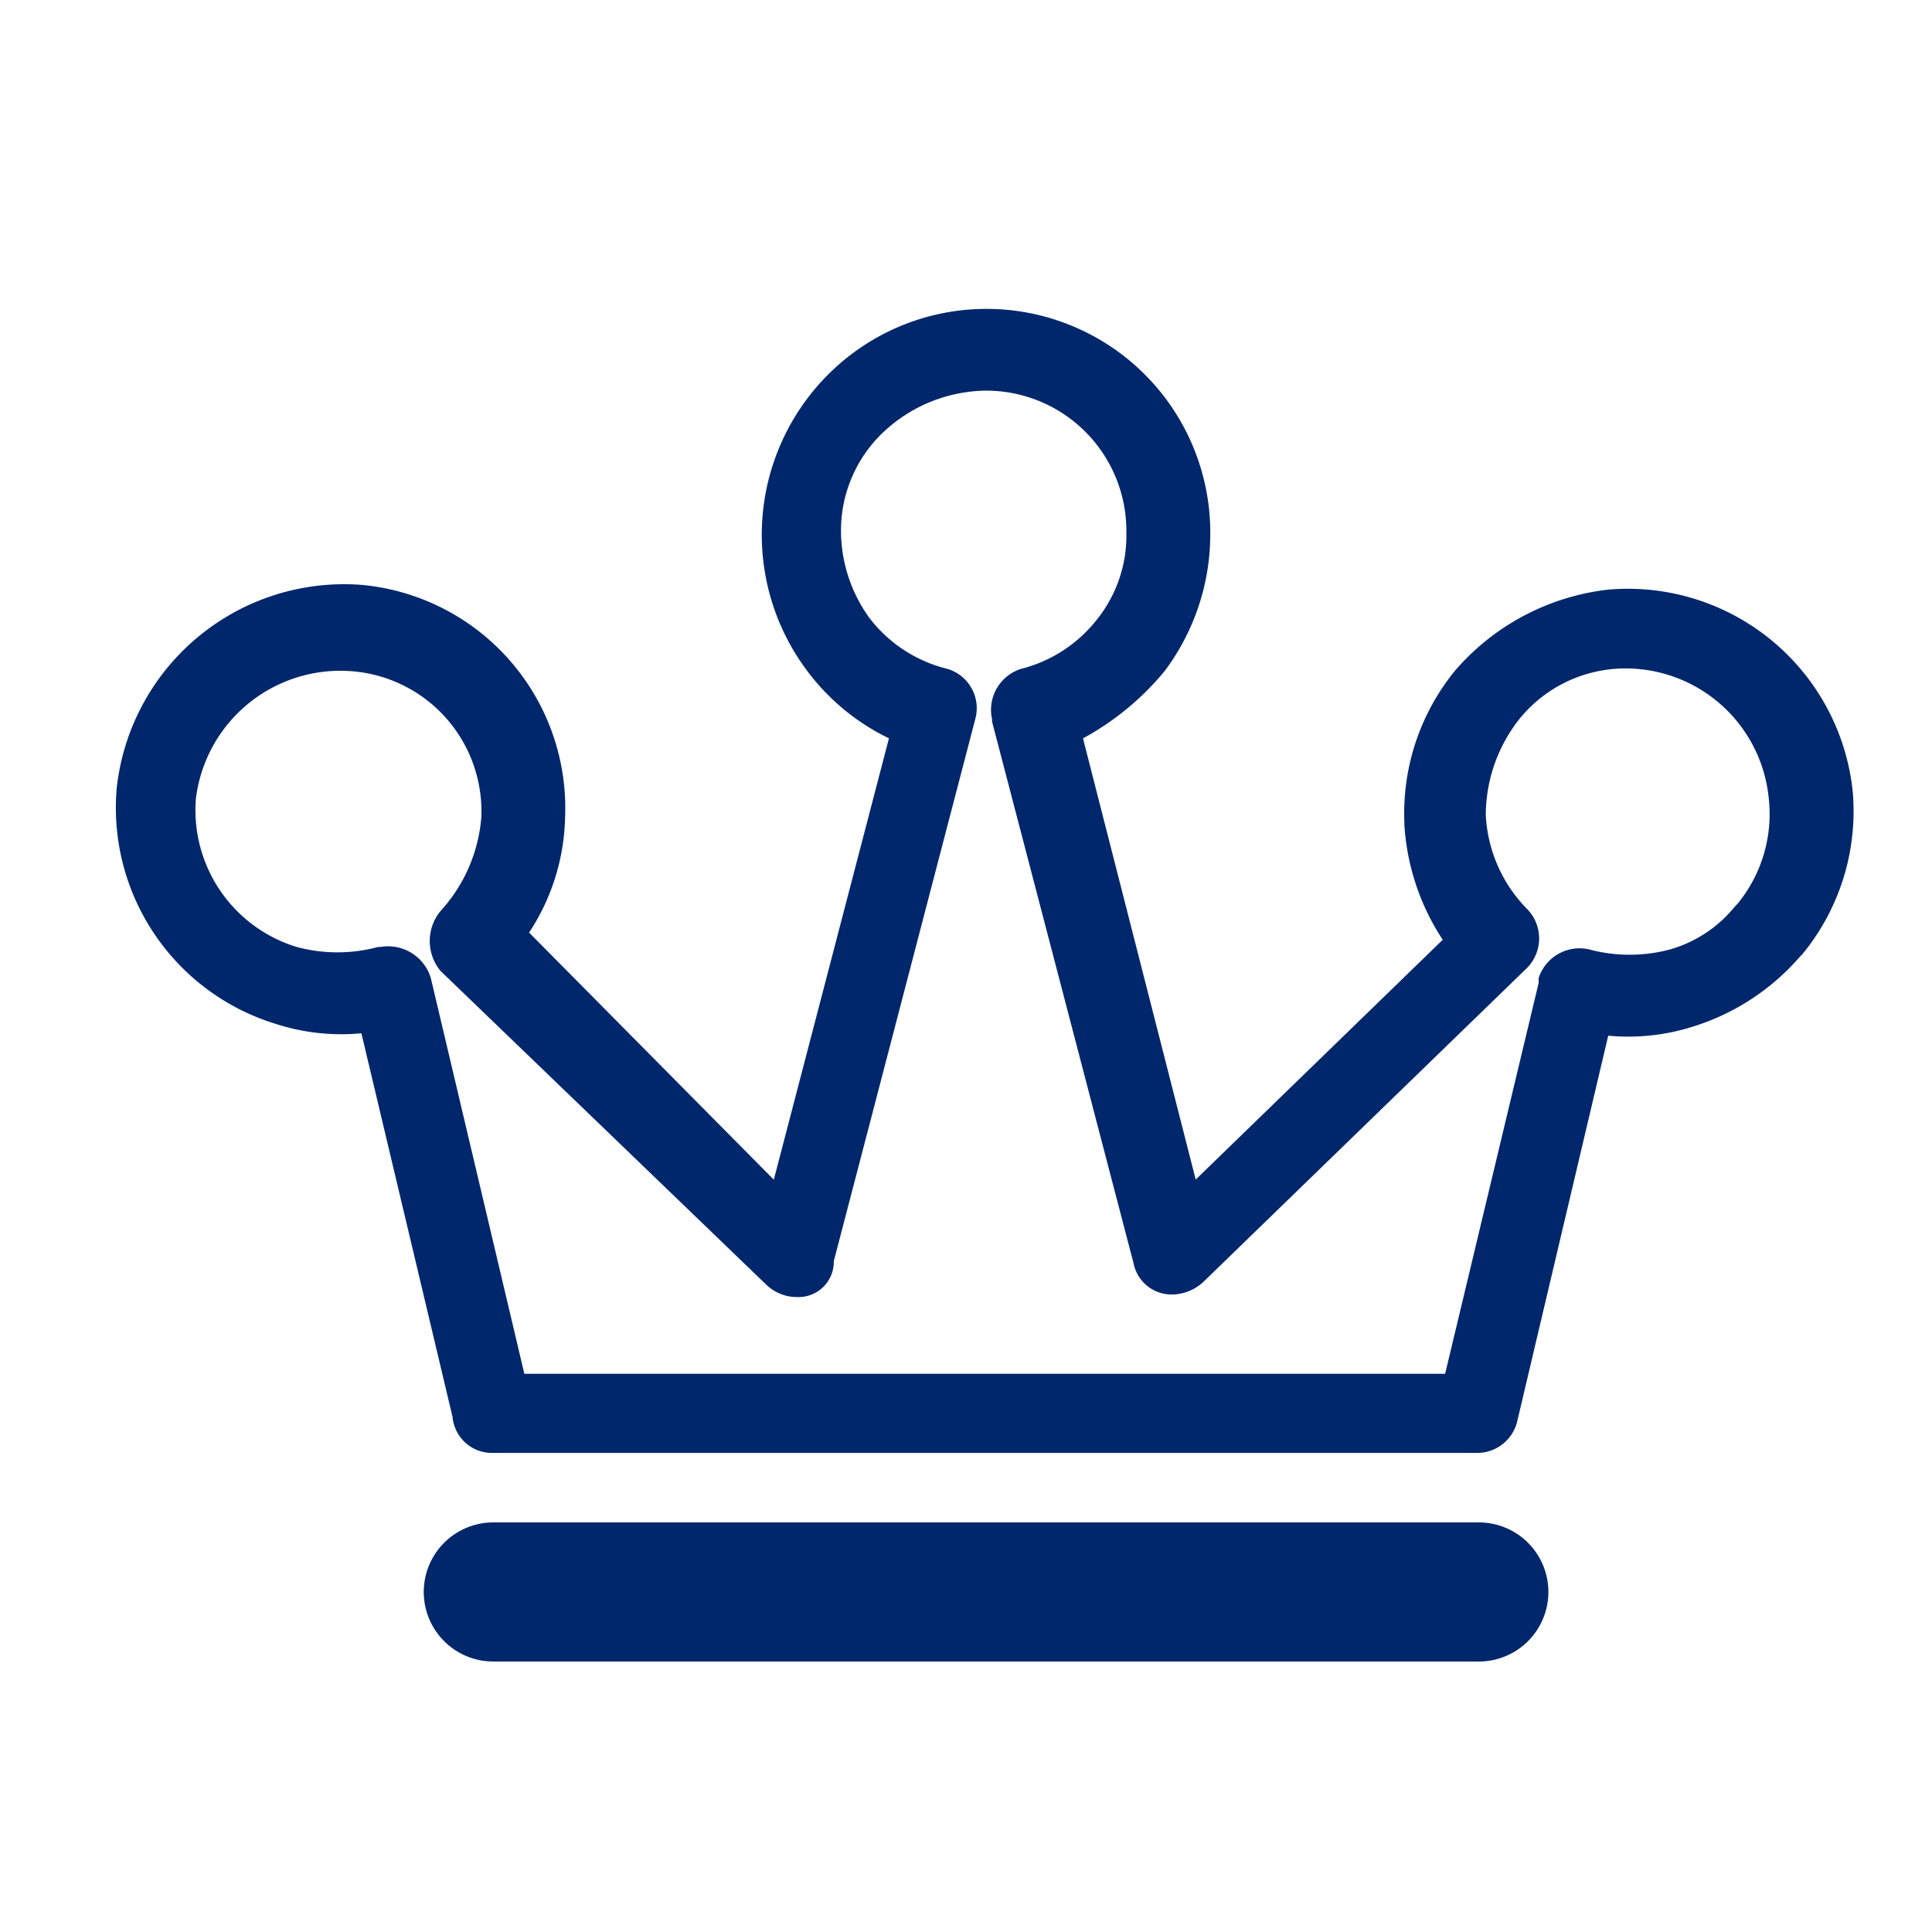 <svg xmlns="http://www.w3.org/2000/svg" width="50" height="50" viewBox="0 0 50 50"><defs><style>.a,.d{fill:none;}.a{stroke:#707070;opacity:0;}.b{fill:#fff;}.c{stroke:none;}</style></defs><g transform="translate(-1782 -53)"><g class="a" style="fill:#00276c" transform="translate(1782 53)"><rect class="c" width="50" height="50"/><rect style="fill:#00276c" class="d" x="0.5" y="0.5" width="49" height="49"/></g><path style="fill:#00276c" class="b" d="M9.829,35a1.8,1.8,0,0,1,0-3.6H35.334a1.8,1.8,0,1,1,0,3.6Zm7.881-9.433h-.062a1.145,1.145,0,0,1-.745-.31l-8.44-8.129a1.217,1.217,0,0,1,0-1.551,4.072,4.072,0,0,0,1.055-2.42A3.636,3.636,0,0,0,6.167,9.371,3.768,3.768,0,0,0,2.133,12.66,3.7,3.7,0,0,0,4.74,16.507a4.055,4.055,0,0,0,2.11,0h.062a1.154,1.154,0,0,1,1.3.807l2.42,10.239h23.83l2.42-10.115v-.124a1.112,1.112,0,0,1,1.3-.745,4.055,4.055,0,0,0,2.11,0,3.349,3.349,0,0,0,1.676-1.117l.062-.062a3.667,3.667,0,0,0,.807-2.73,3.722,3.722,0,0,0-3.972-3.351,3.524,3.524,0,0,0-2.482,1.3,4.027,4.027,0,0,0-.869,2.482h0a3.731,3.731,0,0,0,1.055,2.42,1.086,1.086,0,0,1,0,1.551l-8.316,8.067a1.231,1.231,0,0,1-.807.372h-.062A1,1,0,0,1,26.4,24.7L22.736,10.674v-.062a1.112,1.112,0,0,1,.745-1.3,3.625,3.625,0,0,0,1.986-1.3,3.465,3.465,0,0,0,.745-2.234A3.629,3.629,0,0,0,22.55,2.11a3.939,3.939,0,0,0-2.606,1.055,3.5,3.5,0,0,0-1.117,2.606,3.856,3.856,0,0,0,.745,2.234,3.625,3.625,0,0,0,1.986,1.3,1.059,1.059,0,0,1,.745,1.3L18.641,24.637a.914.914,0,0,1-.931.931Zm-.621-3.041h0l2.979-11.418a5.783,5.783,0,0,1-2.11-1.738,5.866,5.866,0,0,1,.559-7.7,5.792,5.792,0,0,1,9.867,4.158A5.91,5.91,0,0,1,27.2,9.371a7.192,7.192,0,0,1-2.11,1.738l2.917,11.418L34.4,16.321a6.079,6.079,0,0,1-.993-2.979V13.28a5.841,5.841,0,0,1,1.3-3.91,6.149,6.149,0,0,1,3.972-2.11,5.851,5.851,0,0,1,6.33,5.213,5.828,5.828,0,0,1-1.3,4.22l-.062.062a6.022,6.022,0,0,1-2.73,1.8,5.518,5.518,0,0,1-2.234.248l-2.358,9.991a1.064,1.064,0,0,1-1.055.807H9.829a1.023,1.023,0,0,1-1.055-.931L6.415,18.741a5.518,5.518,0,0,1-2.234-.248,5.851,5.851,0,0,1-4.1-6.082,5.92,5.92,0,0,1,6.33-5.275,5.8,5.8,0,0,1,5.275,6.02,5.626,5.626,0,0,1-.931,2.979l6.33,6.392Z" transform="translate(1784.938 61)"/></g></svg>